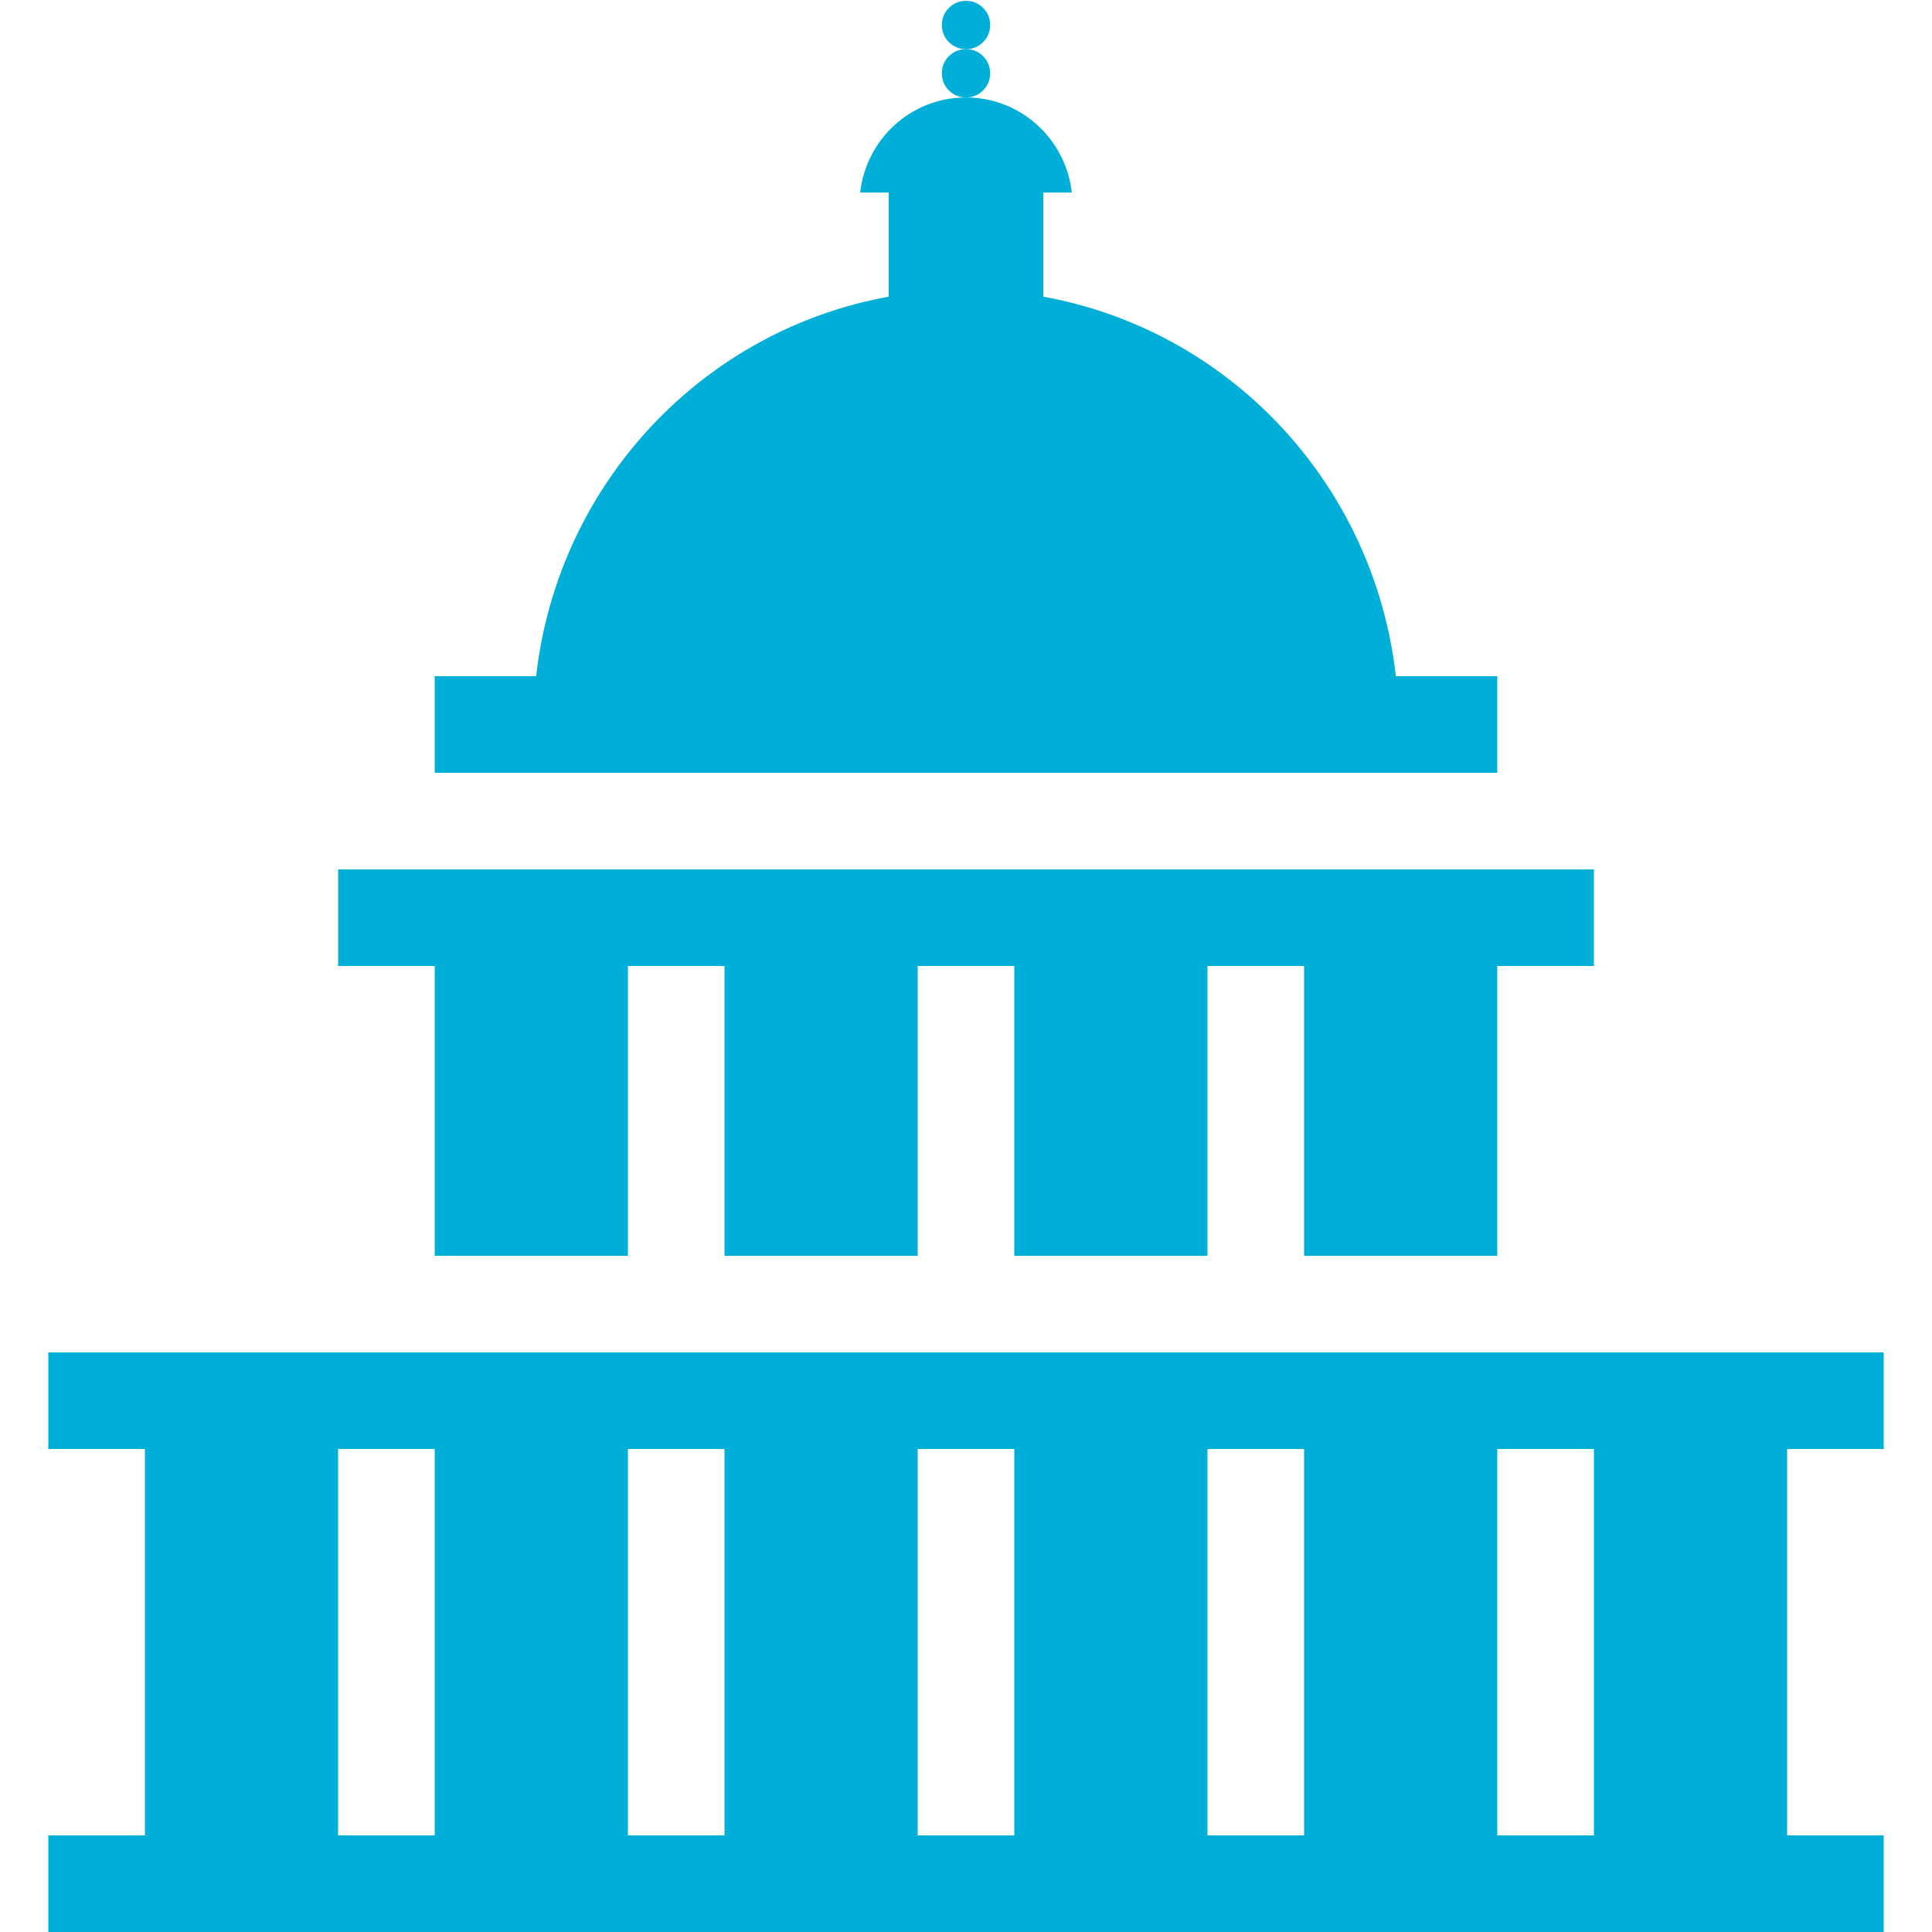 <svg xmlns="http://www.w3.org/2000/svg" xmlns:xlink="http://www.w3.org/1999/xlink" width="60" zoomAndPan="magnify" viewBox="0 0 45 45" height="60" preserveAspectRatio="xMidYMid meet" version="1.0"><defs><clipPath id="848c4fba5b"><path d="M 1.125 42 L 43.875 42 L 43.875 45 L 1.125 45 Z M 1.125 42 " clip-rule="nonzero"/></clipPath><clipPath id="bd98673a29"><path d="M 1.125 31 L 43.875 31 L 43.875 34 L 1.125 34 Z M 1.125 31 " clip-rule="nonzero"/></clipPath></defs><path fill="#00afd7" d="M 3.375 31.5 L 7.875 31.5 L 7.875 42.75 L 3.375 42.75 Z M 3.375 31.5 " fill-opacity="1" fill-rule="nonzero"/><path fill="#00afd7" d="M 10.125 31.5 L 14.625 31.5 L 14.625 42.75 L 10.125 42.75 Z M 10.125 31.5 " fill-opacity="1" fill-rule="nonzero"/><path fill="#00afd7" d="M 16.875 31.5 L 21.375 31.5 L 21.375 42.75 L 16.875 42.75 Z M 16.875 31.5 " fill-opacity="1" fill-rule="nonzero"/><path fill="#00afd7" d="M 23.625 31.5 L 28.125 31.5 L 28.125 42.75 L 23.625 42.75 Z M 23.625 31.5 " fill-opacity="1" fill-rule="nonzero"/><path fill="#00afd7" d="M 30.375 22.5 L 34.875 22.5 L 34.875 29.25 L 30.375 29.25 Z M 30.375 22.5 " fill-opacity="1" fill-rule="nonzero"/><path fill="#00afd7" d="M 23.625 22.5 L 28.125 22.5 L 28.125 29.25 L 23.625 29.25 Z M 23.625 22.5 " fill-opacity="1" fill-rule="nonzero"/><path fill="#00afd7" d="M 16.875 22.5 L 21.375 22.5 L 21.375 29.25 L 16.875 29.25 Z M 16.875 22.5 " fill-opacity="1" fill-rule="nonzero"/><path fill="#00afd7" d="M 10.125 22.5 L 14.625 22.5 L 14.625 29.25 L 10.125 29.25 Z M 10.125 22.5 " fill-opacity="1" fill-rule="nonzero"/><path fill="#00afd7" d="M 30.375 31.5 L 34.875 31.5 L 34.875 42.75 L 30.375 42.75 Z M 30.375 31.5 " fill-opacity="1" fill-rule="nonzero"/><path fill="#00afd7" d="M 37.125 31.5 L 41.625 31.5 L 41.625 42.75 L 37.125 42.75 Z M 37.125 31.5 " fill-opacity="1" fill-rule="nonzero"/><g clip-path="url(#848c4fba5b)"><path fill="#00afd7" d="M 1.125 42.75 L 43.875 42.75 L 43.875 45 L 1.125 45 Z M 1.125 42.75 " fill-opacity="1" fill-rule="nonzero"/></g><g clip-path="url(#bd98673a29)"><path fill="#00afd7" d="M 1.125 31.5 L 43.875 31.5 L 43.875 33.75 L 1.125 33.75 Z M 1.125 31.5 " fill-opacity="1" fill-rule="nonzero"/></g><path fill="#00afd7" d="M 7.875 20.25 L 37.125 20.25 L 37.125 22.5 L 7.875 22.5 Z M 7.875 20.25 " fill-opacity="1" fill-rule="nonzero"/><path fill="#00afd7" d="M 10.125 15.75 L 34.875 15.75 L 34.875 18 L 10.125 18 Z M 10.125 15.75 " fill-opacity="1" fill-rule="nonzero"/><path fill="#00afd7" d="M 32.512 15.75 C 31.945 10.695 27.707 6.75 22.5 6.75 C 17.293 6.75 13.055 10.695 12.488 15.75 Z M 32.512 15.75 " fill-opacity="1" fill-rule="nonzero"/><path fill="#00afd7" d="M 24.965 4.484 C 24.824 3.242 23.781 2.27 22.5 2.27 C 21.219 2.27 20.176 3.238 20.035 4.484 Z M 24.965 4.484 " fill-opacity="1" fill-rule="nonzero"/><path fill="#00afd7" d="M 23.062 0.582 C 23.062 0.738 23.008 0.871 22.898 0.98 C 22.789 1.09 22.656 1.145 22.5 1.145 C 22.344 1.145 22.211 1.09 22.102 0.98 C 21.992 0.871 21.938 0.738 21.938 0.582 C 21.938 0.426 21.992 0.293 22.102 0.184 C 22.211 0.074 22.344 0.02 22.5 0.02 C 22.656 0.02 22.789 0.074 22.898 0.184 C 23.008 0.293 23.062 0.426 23.062 0.582 Z M 23.062 0.582 " fill-opacity="1" fill-rule="nonzero"/><path fill="#00afd7" d="M 23.062 1.707 C 23.062 1.863 23.008 1.996 22.898 2.105 C 22.789 2.215 22.656 2.27 22.5 2.27 C 22.344 2.27 22.211 2.215 22.102 2.105 C 21.992 1.996 21.938 1.863 21.938 1.707 C 21.938 1.551 21.992 1.418 22.102 1.309 C 22.211 1.199 22.344 1.145 22.5 1.145 C 22.656 1.145 22.789 1.199 22.898 1.309 C 23.008 1.418 23.062 1.551 23.062 1.707 Z M 23.062 1.707 " fill-opacity="1" fill-rule="nonzero"/><path fill="#00afd7" d="M 20.699 3.473 L 24.301 3.473 L 24.301 9 L 20.699 9 Z M 20.699 3.473 " fill-opacity="1" fill-rule="nonzero"/></svg>